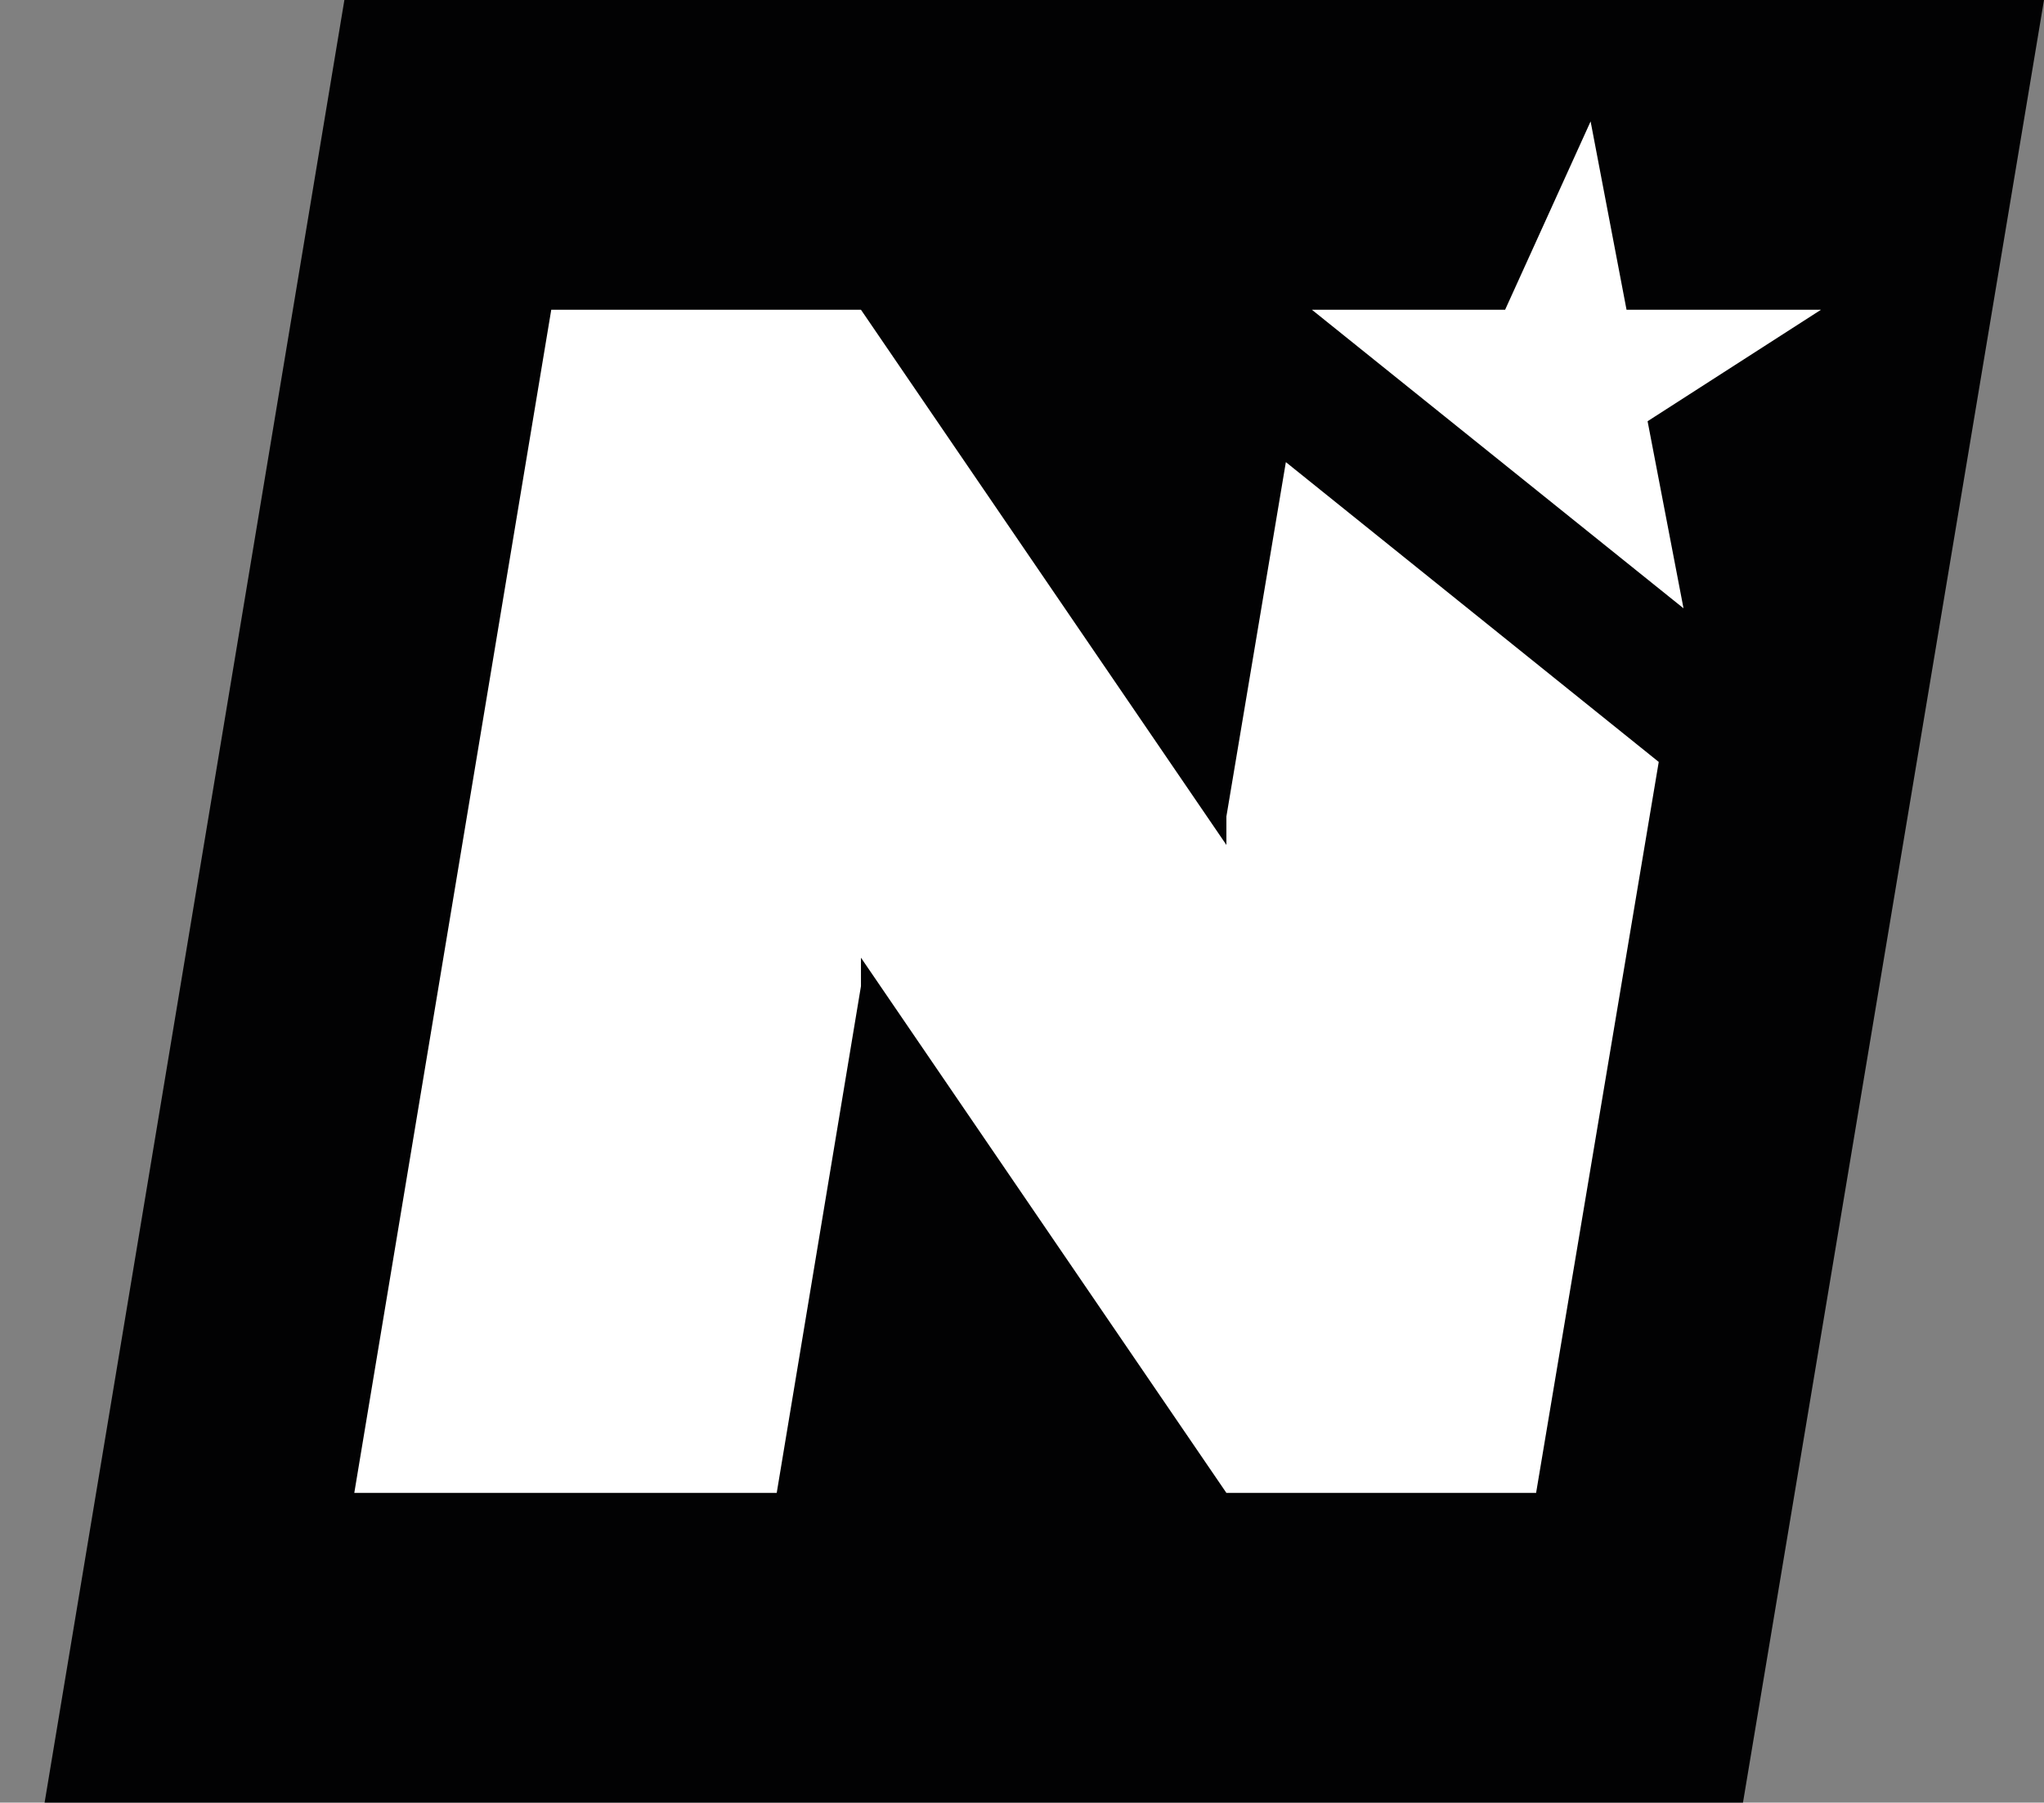 <?xml version="1.0" encoding="utf-8"?>
<!-- Generator: Adobe Illustrator 26.0.3, SVG Export Plug-In . SVG Version: 6.00 Build 0)  -->
<svg version="1.1" id="Ebene_1" xmlns="http://www.w3.org/2000/svg" xmlns:xlink="http://www.w3.org/1999/xlink" x="0px" y="0px"
	 viewBox="0 0 165 145.5" style="enable-background:new 0 0 165 145.5;" xml:space="preserve">
<rect x="0" y="0" width="165" height="145.5" fill="#808080" stroke="none"/>
<style type="text/css">
	.st0{fill:#020203;}
	.st1{fill:#FFFFFF;}
</style>
<polygon class="st0" points="165,0 140.7,145.5 3.6,145.5 27.8,0 "/>
<polygon class="st1" points="121.5,25 105.9,25 135.9,49.1 133,34 147,25 131.3,25 128.4,9.8 "/>
<polygon class="st1" points="99,68.2 69.5,25 44.5,25 28.6,120.5 62.7,120.5 69.5,79.6 69.5,77.3 99,120.5 124,120.5 133.9,61.5 
	103.8,37.3 99,65.9 "/>
</svg>

